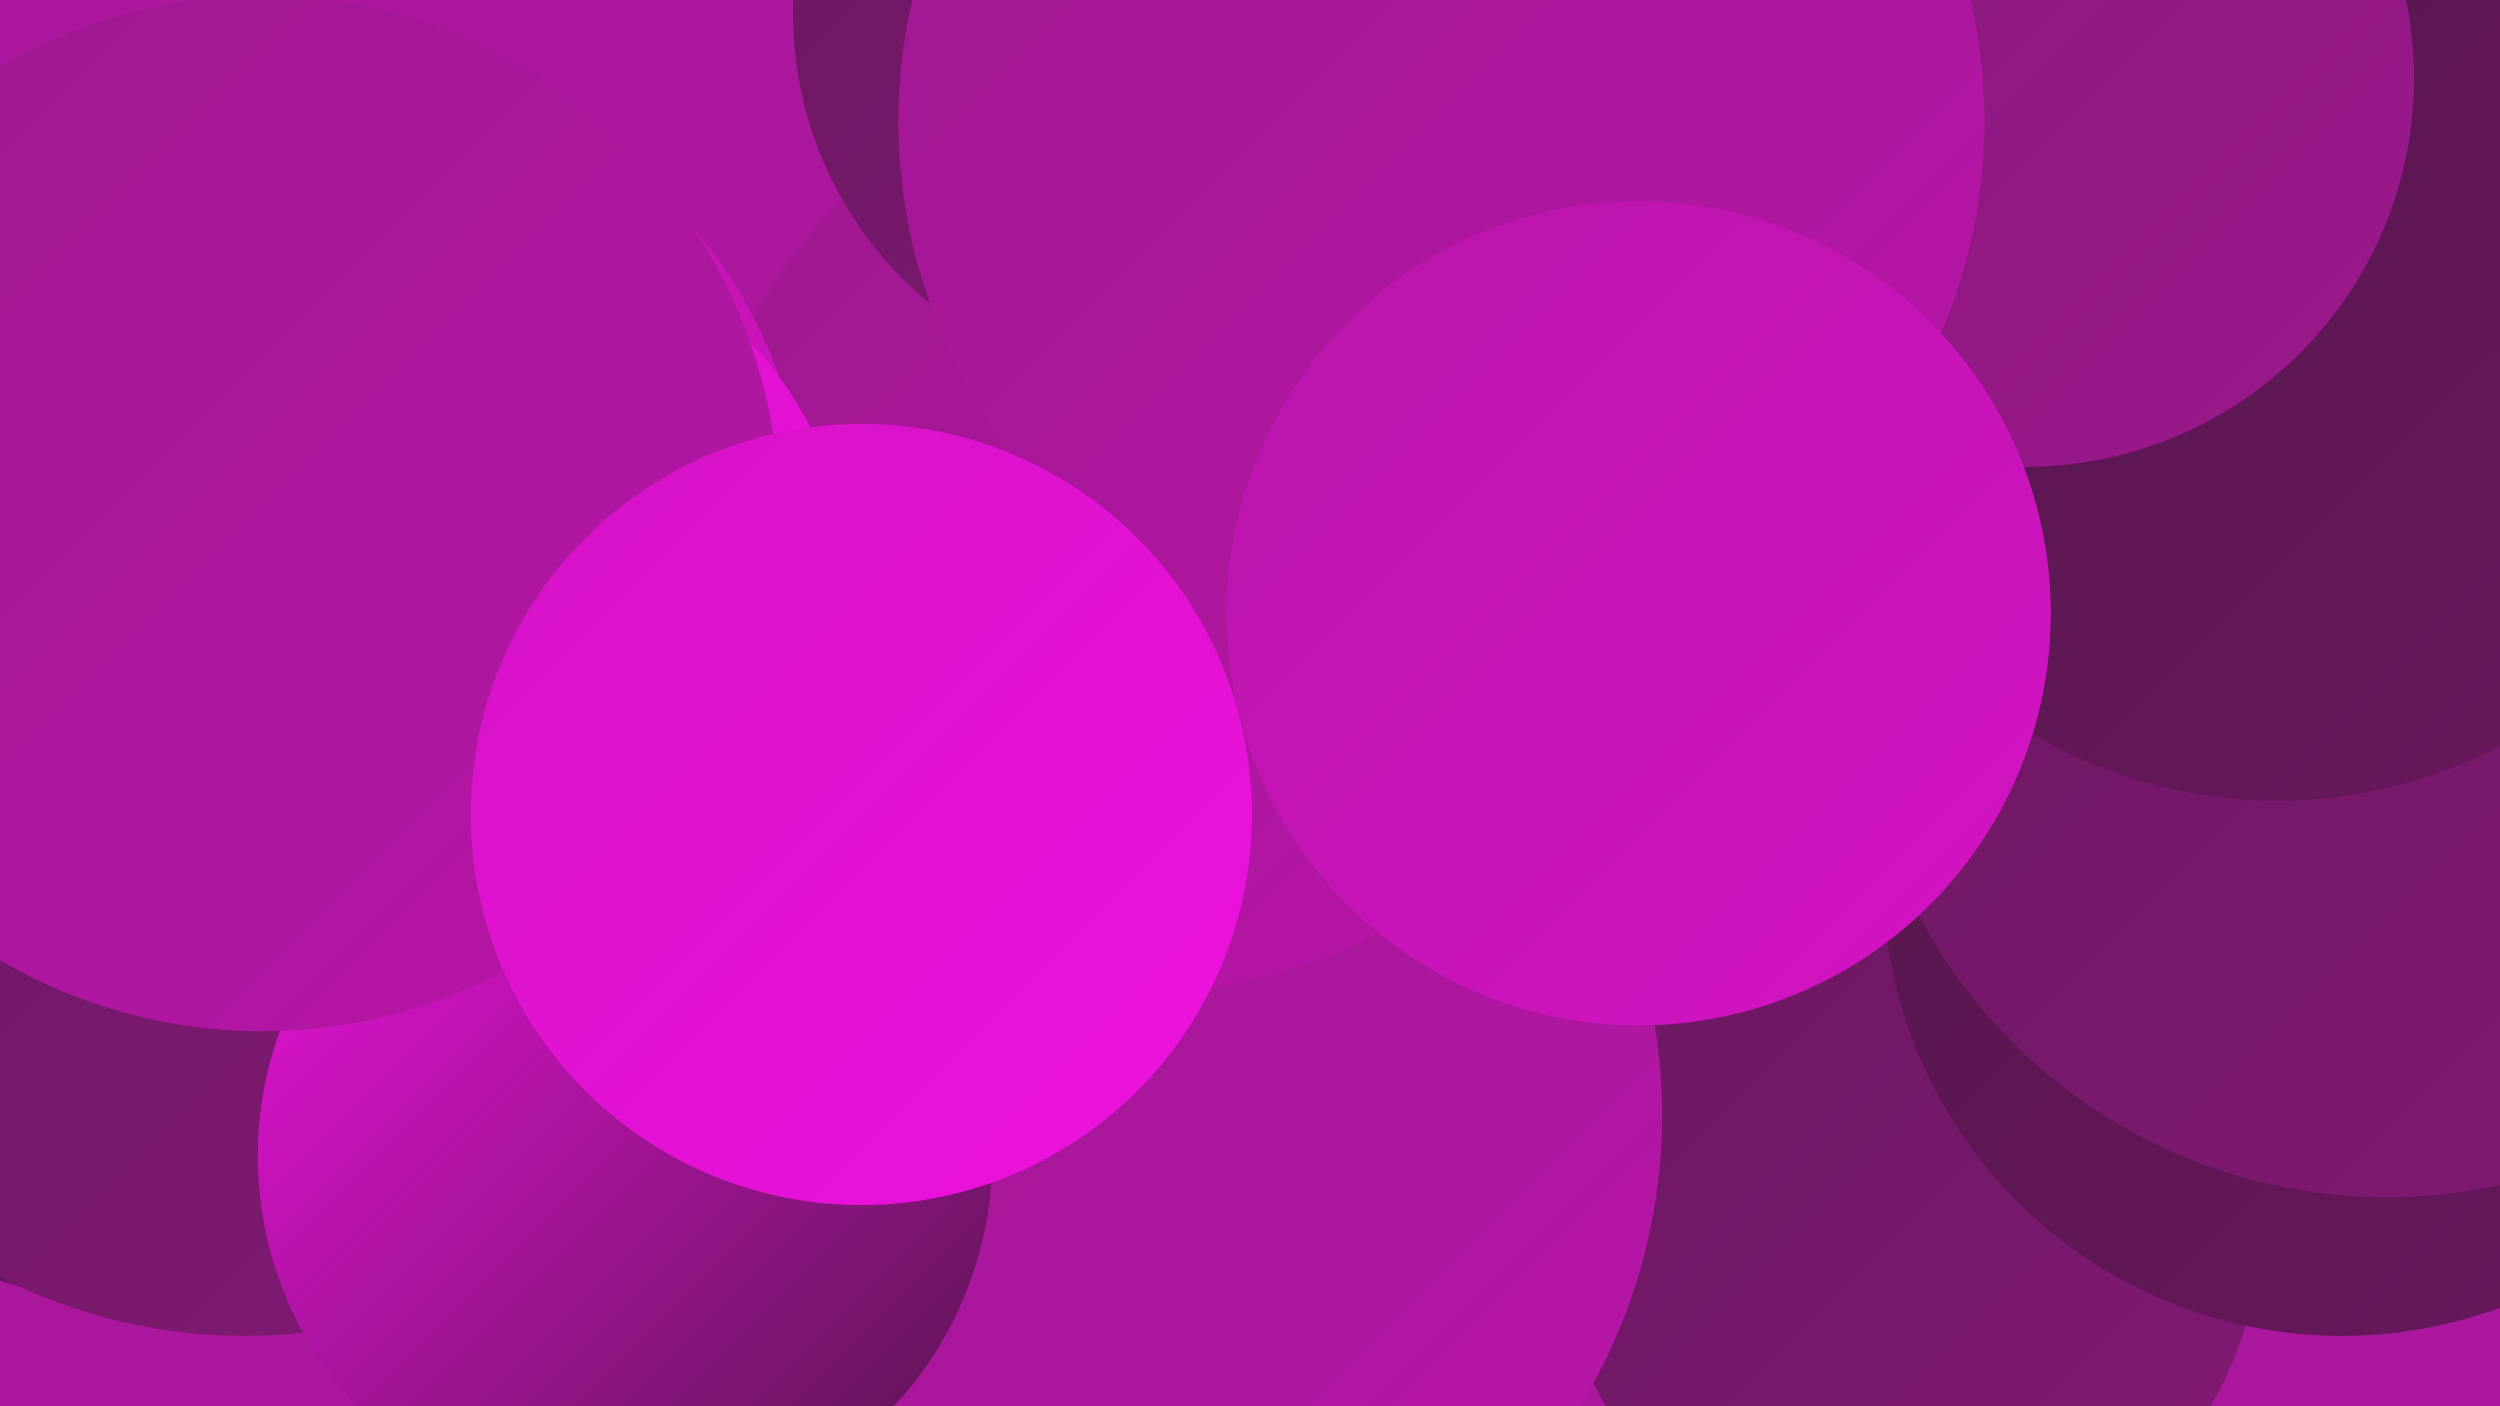 <?xml version="1.0" encoding="UTF-8"?><svg width="1280" height="720" xmlns="http://www.w3.org/2000/svg"><defs><linearGradient id="grad0" x1="0%" y1="0%" x2="100%" y2="100%"><stop offset="0%" style="stop-color:#53164a;stop-opacity:1" /><stop offset="100%" style="stop-color:#6a185f;stop-opacity:1" /></linearGradient><linearGradient id="grad1" x1="0%" y1="0%" x2="100%" y2="100%"><stop offset="0%" style="stop-color:#6a185f;stop-opacity:1" /><stop offset="100%" style="stop-color:#831976;stop-opacity:1" /></linearGradient><linearGradient id="grad2" x1="0%" y1="0%" x2="100%" y2="100%"><stop offset="0%" style="stop-color:#831976;stop-opacity:1" /><stop offset="100%" style="stop-color:#9d188e;stop-opacity:1" /></linearGradient><linearGradient id="grad3" x1="0%" y1="0%" x2="100%" y2="100%"><stop offset="0%" style="stop-color:#9d188e;stop-opacity:1" /><stop offset="100%" style="stop-color:#b816a9;stop-opacity:1" /></linearGradient><linearGradient id="grad4" x1="0%" y1="0%" x2="100%" y2="100%"><stop offset="0%" style="stop-color:#b816a9;stop-opacity:1" /><stop offset="100%" style="stop-color:#d513c5;stop-opacity:1" /></linearGradient><linearGradient id="grad5" x1="0%" y1="0%" x2="100%" y2="100%"><stop offset="0%" style="stop-color:#d513c5;stop-opacity:1" /><stop offset="100%" style="stop-color:#ef12e0;stop-opacity:1" /></linearGradient><linearGradient id="grad6" x1="0%" y1="0%" x2="100%" y2="100%"><stop offset="0%" style="stop-color:#ef12e0;stop-opacity:1" /><stop offset="100%" style="stop-color:#53164a;stop-opacity:1" /></linearGradient></defs><rect width="1280" height="720" fill="#ab189d" /><circle cx="977" cy="628" r="180" fill="url(#grad1)" /><circle cx="4" cy="373" r="182" fill="url(#grad0)" /><circle cx="814" cy="234" r="282" fill="url(#grad1)" /><circle cx="1071" cy="269" r="203" fill="url(#grad2)" /><circle cx="1199" cy="449" r="235" fill="url(#grad0)" /><circle cx="566" cy="571" r="285" fill="url(#grad3)" /><circle cx="1222" cy="342" r="271" fill="url(#grad1)" /><circle cx="592" cy="273" r="234" fill="url(#grad3)" /><circle cx="171" cy="274" r="242" fill="url(#grad4)" /><circle cx="73" cy="426" r="241" fill="url(#grad0)" /><circle cx="125" cy="409" r="275" fill="url(#grad1)" /><circle cx="1166" cy="163" r="247" fill="url(#grad0)" /><circle cx="320" cy="592" r="188" fill="url(#grad6)" /><circle cx="598" cy="7" r="192" fill="url(#grad1)" /><circle cx="1037" cy="40" r="199" fill="url(#grad2)" /><circle cx="738" cy="62" r="278" fill="url(#grad3)" /><circle cx="839" cy="314" r="211" fill="url(#grad4)" /><circle cx="245" cy="306" r="191" fill="url(#grad5)" /><circle cx="134" cy="263" r="265" fill="url(#grad3)" /><circle cx="441" cy="417" r="200" fill="url(#grad5)" /></svg>